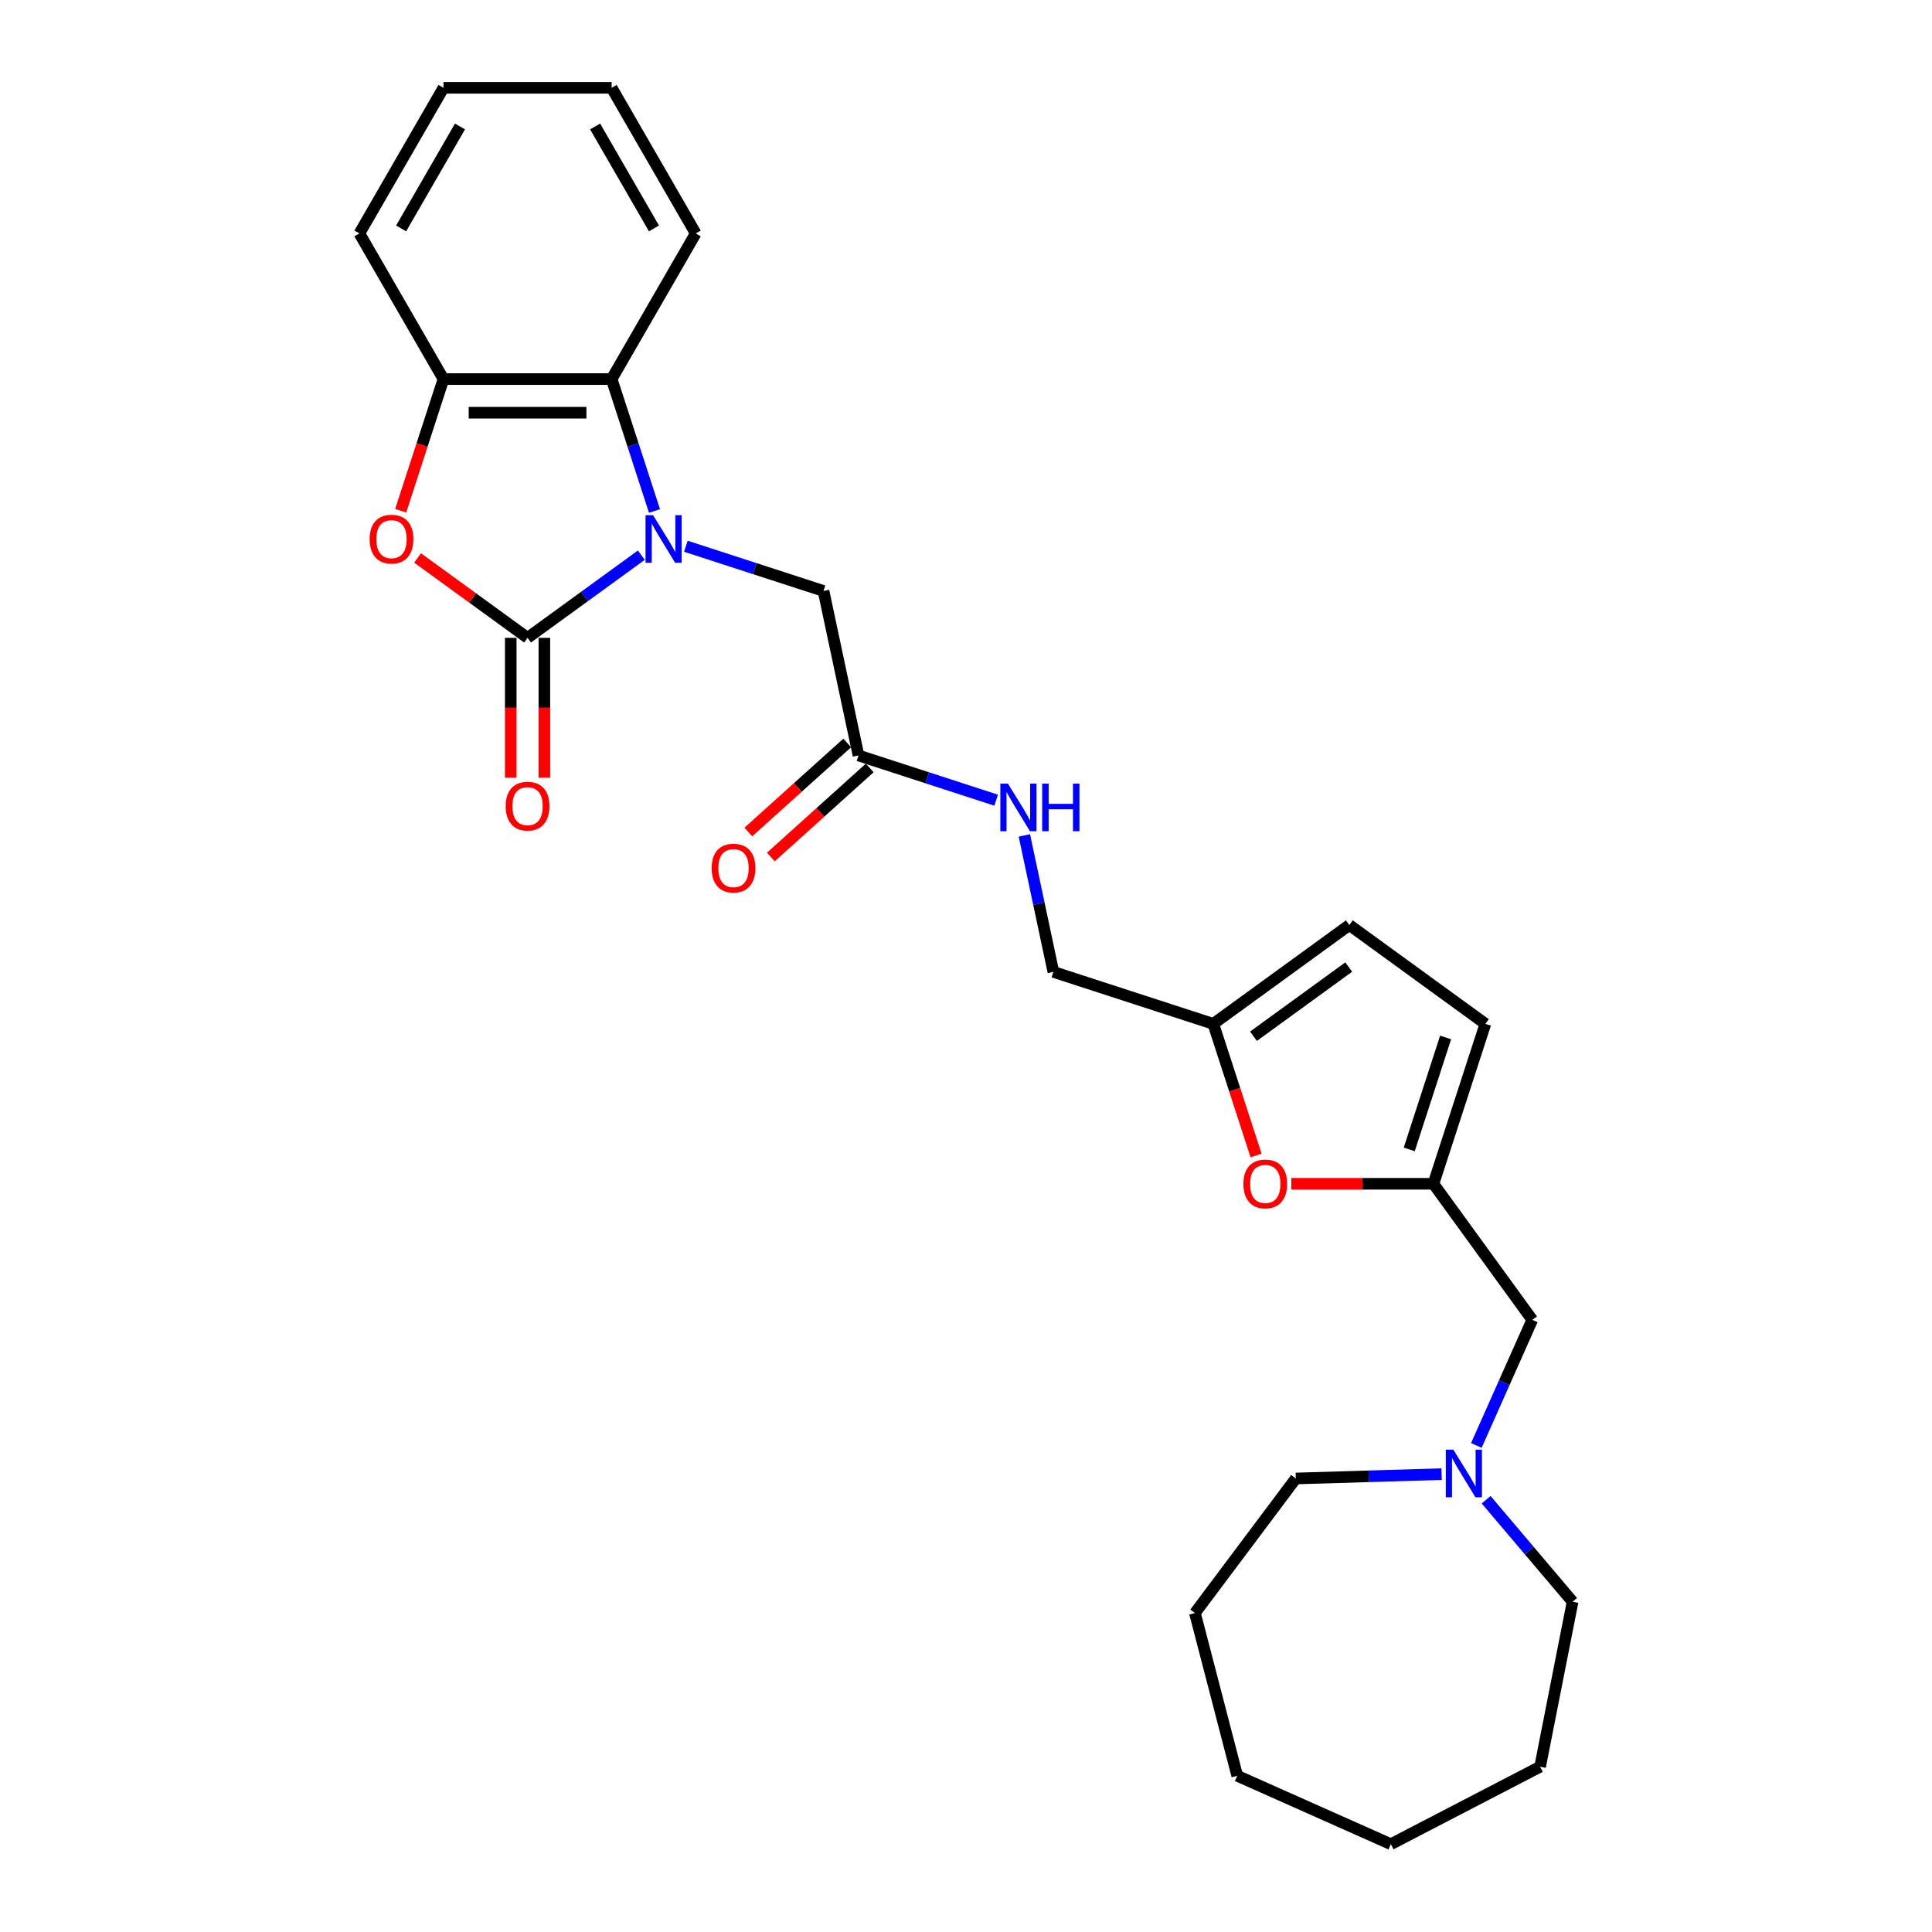 <?xml version='1.0' encoding='iso-8859-1'?>
<svg version='1.1' baseProfile='full'
              xmlns='http://www.w3.org/2000/svg'
                      xmlns:rdkit='http://www.rdkit.org/xml'
                      xmlns:xlink='http://www.w3.org/1999/xlink'
                  xml:space='preserve'
width='1000px' height='1000px' viewBox='0 0 1000 1000'>
<!-- END OF HEADER -->
<rect style='opacity:1.0;fill:#FFFFFF;stroke:none' width='1000' height='1000' x='0' y='0'> </rect>
<path class='bond-0' d='M 331.953,287.361 L 302.507,308.755' style='fill:none;fill-rule:evenodd;stroke:#0000FF;stroke-width:6px;stroke-linecap:butt;stroke-linejoin:miter;stroke-opacity:1' />
<path class='bond-0' d='M 302.507,308.755 L 273.061,330.148' style='fill:none;fill-rule:evenodd;stroke:#000000;stroke-width:6px;stroke-linecap:butt;stroke-linejoin:miter;stroke-opacity:1' />
<path class='bond-2' d='M 338.765,264.488 L 327.673,230.349' style='fill:none;fill-rule:evenodd;stroke:#0000FF;stroke-width:6px;stroke-linecap:butt;stroke-linejoin:miter;stroke-opacity:1' />
<path class='bond-2' d='M 327.673,230.349 L 316.58,196.21' style='fill:none;fill-rule:evenodd;stroke:#000000;stroke-width:6px;stroke-linecap:butt;stroke-linejoin:miter;stroke-opacity:1' />
<path class='bond-6' d='M 355.001,282.733 L 390.628,294.309' style='fill:none;fill-rule:evenodd;stroke:#0000FF;stroke-width:6px;stroke-linecap:butt;stroke-linejoin:miter;stroke-opacity:1' />
<path class='bond-6' d='M 390.628,294.309 L 426.255,305.885' style='fill:none;fill-rule:evenodd;stroke:#000000;stroke-width:6px;stroke-linecap:butt;stroke-linejoin:miter;stroke-opacity:1' />
<path class='bond-1' d='M 273.061,330.148 L 244.599,309.469' style='fill:none;fill-rule:evenodd;stroke:#000000;stroke-width:6px;stroke-linecap:butt;stroke-linejoin:miter;stroke-opacity:1' />
<path class='bond-1' d='M 244.599,309.469 L 216.136,288.79' style='fill:none;fill-rule:evenodd;stroke:#FF0000;stroke-width:6px;stroke-linecap:butt;stroke-linejoin:miter;stroke-opacity:1' />
<path class='bond-12' d='M 264.357,330.148 L 264.357,366.348' style='fill:none;fill-rule:evenodd;stroke:#000000;stroke-width:6px;stroke-linecap:butt;stroke-linejoin:miter;stroke-opacity:1' />
<path class='bond-12' d='M 264.357,366.348 L 264.357,402.547' style='fill:none;fill-rule:evenodd;stroke:#FF0000;stroke-width:6px;stroke-linecap:butt;stroke-linejoin:miter;stroke-opacity:1' />
<path class='bond-12' d='M 281.765,330.148 L 281.765,366.348' style='fill:none;fill-rule:evenodd;stroke:#000000;stroke-width:6px;stroke-linecap:butt;stroke-linejoin:miter;stroke-opacity:1' />
<path class='bond-12' d='M 281.765,366.348 L 281.765,402.547' style='fill:none;fill-rule:evenodd;stroke:#FF0000;stroke-width:6px;stroke-linecap:butt;stroke-linejoin:miter;stroke-opacity:1' />
<path class='bond-27' d='M 207.402,264.348 L 218.472,230.279' style='fill:none;fill-rule:evenodd;stroke:#FF0000;stroke-width:6px;stroke-linecap:butt;stroke-linejoin:miter;stroke-opacity:1' />
<path class='bond-27' d='M 218.472,230.279 L 229.542,196.21' style='fill:none;fill-rule:evenodd;stroke:#000000;stroke-width:6px;stroke-linecap:butt;stroke-linejoin:miter;stroke-opacity:1' />
<path class='bond-3' d='M 316.58,196.21 L 229.542,196.21' style='fill:none;fill-rule:evenodd;stroke:#000000;stroke-width:6px;stroke-linecap:butt;stroke-linejoin:miter;stroke-opacity:1' />
<path class='bond-3' d='M 303.525,213.617 L 242.598,213.617' style='fill:none;fill-rule:evenodd;stroke:#000000;stroke-width:6px;stroke-linecap:butt;stroke-linejoin:miter;stroke-opacity:1' />
<path class='bond-17' d='M 316.58,196.21 L 360.1,120.832' style='fill:none;fill-rule:evenodd;stroke:#000000;stroke-width:6px;stroke-linecap:butt;stroke-linejoin:miter;stroke-opacity:1' />
<path class='bond-18' d='M 229.542,196.21 L 186.023,120.832' style='fill:none;fill-rule:evenodd;stroke:#000000;stroke-width:6px;stroke-linecap:butt;stroke-linejoin:miter;stroke-opacity:1' />
<path class='bond-4' d='M 741.94,612.729 L 705.166,612.729' style='fill:none;fill-rule:evenodd;stroke:#000000;stroke-width:6px;stroke-linecap:butt;stroke-linejoin:miter;stroke-opacity:1' />
<path class='bond-4' d='M 705.166,612.729 L 668.393,612.729' style='fill:none;fill-rule:evenodd;stroke:#FF0000;stroke-width:6px;stroke-linecap:butt;stroke-linejoin:miter;stroke-opacity:1' />
<path class='bond-14' d='M 741.94,612.729 L 793.1,683.145' style='fill:none;fill-rule:evenodd;stroke:#000000;stroke-width:6px;stroke-linecap:butt;stroke-linejoin:miter;stroke-opacity:1' />
<path class='bond-29' d='M 741.94,612.729 L 768.837,529.951' style='fill:none;fill-rule:evenodd;stroke:#000000;stroke-width:6px;stroke-linecap:butt;stroke-linejoin:miter;stroke-opacity:1' />
<path class='bond-29' d='M 729.419,594.933 L 748.246,536.988' style='fill:none;fill-rule:evenodd;stroke:#000000;stroke-width:6px;stroke-linecap:butt;stroke-linejoin:miter;stroke-opacity:1' />
<path class='bond-5' d='M 650.145,598.089 L 639.075,564.02' style='fill:none;fill-rule:evenodd;stroke:#FF0000;stroke-width:6px;stroke-linecap:butt;stroke-linejoin:miter;stroke-opacity:1' />
<path class='bond-5' d='M 639.075,564.02 L 628.005,529.951' style='fill:none;fill-rule:evenodd;stroke:#000000;stroke-width:6px;stroke-linecap:butt;stroke-linejoin:miter;stroke-opacity:1' />
<path class='bond-8' d='M 426.255,305.885 L 444.352,391.021' style='fill:none;fill-rule:evenodd;stroke:#000000;stroke-width:6px;stroke-linecap:butt;stroke-linejoin:miter;stroke-opacity:1' />
<path class='bond-7' d='M 628.005,529.951 L 545.227,503.054' style='fill:none;fill-rule:evenodd;stroke:#000000;stroke-width:6px;stroke-linecap:butt;stroke-linejoin:miter;stroke-opacity:1' />
<path class='bond-11' d='M 628.005,529.951 L 698.421,478.791' style='fill:none;fill-rule:evenodd;stroke:#000000;stroke-width:6px;stroke-linecap:butt;stroke-linejoin:miter;stroke-opacity:1' />
<path class='bond-11' d='M 648.8,536.36 L 698.09,500.548' style='fill:none;fill-rule:evenodd;stroke:#000000;stroke-width:6px;stroke-linecap:butt;stroke-linejoin:miter;stroke-opacity:1' />
<path class='bond-13' d='M 444.352,391.021 L 479.979,402.597' style='fill:none;fill-rule:evenodd;stroke:#000000;stroke-width:6px;stroke-linecap:butt;stroke-linejoin:miter;stroke-opacity:1' />
<path class='bond-13' d='M 479.979,402.597 L 515.606,414.173' style='fill:none;fill-rule:evenodd;stroke:#0000FF;stroke-width:6px;stroke-linecap:butt;stroke-linejoin:miter;stroke-opacity:1' />
<path class='bond-15' d='M 438.528,384.553 L 412.932,407.599' style='fill:none;fill-rule:evenodd;stroke:#000000;stroke-width:6px;stroke-linecap:butt;stroke-linejoin:miter;stroke-opacity:1' />
<path class='bond-15' d='M 412.932,407.599 L 387.336,430.646' style='fill:none;fill-rule:evenodd;stroke:#FF0000;stroke-width:6px;stroke-linecap:butt;stroke-linejoin:miter;stroke-opacity:1' />
<path class='bond-15' d='M 450.176,397.489 L 424.58,420.536' style='fill:none;fill-rule:evenodd;stroke:#000000;stroke-width:6px;stroke-linecap:butt;stroke-linejoin:miter;stroke-opacity:1' />
<path class='bond-15' d='M 424.58,420.536 L 398.984,443.582' style='fill:none;fill-rule:evenodd;stroke:#FF0000;stroke-width:6px;stroke-linecap:butt;stroke-linejoin:miter;stroke-opacity:1' />
<path class='bond-9' d='M 768.837,529.951 L 698.421,478.791' style='fill:none;fill-rule:evenodd;stroke:#000000;stroke-width:6px;stroke-linecap:butt;stroke-linejoin:miter;stroke-opacity:1' />
<path class='bond-10' d='M 764.154,748.158 L 778.627,715.651' style='fill:none;fill-rule:evenodd;stroke:#0000FF;stroke-width:6px;stroke-linecap:butt;stroke-linejoin:miter;stroke-opacity:1' />
<path class='bond-10' d='M 778.627,715.651 L 793.1,683.145' style='fill:none;fill-rule:evenodd;stroke:#000000;stroke-width:6px;stroke-linecap:butt;stroke-linejoin:miter;stroke-opacity:1' />
<path class='bond-19' d='M 769.222,776.254 L 791.6,802.654' style='fill:none;fill-rule:evenodd;stroke:#0000FF;stroke-width:6px;stroke-linecap:butt;stroke-linejoin:miter;stroke-opacity:1' />
<path class='bond-19' d='M 791.6,802.654 L 813.977,829.054' style='fill:none;fill-rule:evenodd;stroke:#000000;stroke-width:6px;stroke-linecap:butt;stroke-linejoin:miter;stroke-opacity:1' />
<path class='bond-20' d='M 746.174,763.003 L 708.437,764.133' style='fill:none;fill-rule:evenodd;stroke:#0000FF;stroke-width:6px;stroke-linecap:butt;stroke-linejoin:miter;stroke-opacity:1' />
<path class='bond-20' d='M 708.437,764.133 L 670.699,765.262' style='fill:none;fill-rule:evenodd;stroke:#000000;stroke-width:6px;stroke-linecap:butt;stroke-linejoin:miter;stroke-opacity:1' />
<path class='bond-16' d='M 530.212,432.418 L 537.72,467.736' style='fill:none;fill-rule:evenodd;stroke:#0000FF;stroke-width:6px;stroke-linecap:butt;stroke-linejoin:miter;stroke-opacity:1' />
<path class='bond-16' d='M 537.72,467.736 L 545.227,503.054' style='fill:none;fill-rule:evenodd;stroke:#000000;stroke-width:6px;stroke-linecap:butt;stroke-linejoin:miter;stroke-opacity:1' />
<path class='bond-21' d='M 360.1,120.832 L 316.58,45.455' style='fill:none;fill-rule:evenodd;stroke:#000000;stroke-width:6px;stroke-linecap:butt;stroke-linejoin:miter;stroke-opacity:1' />
<path class='bond-21' d='M 338.496,118.229 L 308.033,65.465' style='fill:none;fill-rule:evenodd;stroke:#000000;stroke-width:6px;stroke-linecap:butt;stroke-linejoin:miter;stroke-opacity:1' />
<path class='bond-28' d='M 186.023,120.832 L 229.542,45.455' style='fill:none;fill-rule:evenodd;stroke:#000000;stroke-width:6px;stroke-linecap:butt;stroke-linejoin:miter;stroke-opacity:1' />
<path class='bond-28' d='M 207.626,118.229 L 238.089,65.465' style='fill:none;fill-rule:evenodd;stroke:#000000;stroke-width:6px;stroke-linecap:butt;stroke-linejoin:miter;stroke-opacity:1' />
<path class='bond-22' d='M 813.977,829.054 L 797.157,914.452' style='fill:none;fill-rule:evenodd;stroke:#000000;stroke-width:6px;stroke-linecap:butt;stroke-linejoin:miter;stroke-opacity:1' />
<path class='bond-23' d='M 670.699,765.262 L 618.491,834.905' style='fill:none;fill-rule:evenodd;stroke:#000000;stroke-width:6px;stroke-linecap:butt;stroke-linejoin:miter;stroke-opacity:1' />
<path class='bond-24' d='M 316.58,45.455 L 229.542,45.455' style='fill:none;fill-rule:evenodd;stroke:#000000;stroke-width:6px;stroke-linecap:butt;stroke-linejoin:miter;stroke-opacity:1' />
<path class='bond-26' d='M 797.157,914.452 L 719.903,954.545' style='fill:none;fill-rule:evenodd;stroke:#000000;stroke-width:6px;stroke-linecap:butt;stroke-linejoin:miter;stroke-opacity:1' />
<path class='bond-25' d='M 618.491,834.905 L 640.389,919.144' style='fill:none;fill-rule:evenodd;stroke:#000000;stroke-width:6px;stroke-linecap:butt;stroke-linejoin:miter;stroke-opacity:1' />
<path class='bond-30' d='M 640.389,919.144 L 719.903,954.545' style='fill:none;fill-rule:evenodd;stroke:#000000;stroke-width:6px;stroke-linecap:butt;stroke-linejoin:miter;stroke-opacity:1' />
<path  class='atom-0' d='M 338.028 266.664
L 346.105 279.719
Q 346.906 281.008, 348.194 283.34
Q 349.482 285.673, 349.552 285.812
L 349.552 266.664
L 352.825 266.664
L 352.825 291.313
L 349.448 291.313
L 340.779 277.039
Q 339.769 275.368, 338.69 273.453
Q 337.645 271.538, 337.332 270.946
L 337.332 291.313
L 334.129 291.313
L 334.129 266.664
L 338.028 266.664
' fill='#0000FF'/>
<path  class='atom-2' d='M 191.33 279.058
Q 191.33 273.139, 194.255 269.832
Q 197.179 266.524, 202.645 266.524
Q 208.111 266.524, 211.036 269.832
Q 213.96 273.139, 213.96 279.058
Q 213.96 285.046, 211.001 288.458
Q 208.042 291.835, 202.645 291.835
Q 197.214 291.835, 194.255 288.458
Q 191.33 285.081, 191.33 279.058
M 202.645 289.05
Q 206.406 289.05, 208.425 286.543
Q 210.479 284.002, 210.479 279.058
Q 210.479 274.219, 208.425 271.782
Q 206.406 269.31, 202.645 269.31
Q 198.885 269.31, 196.831 271.747
Q 194.812 274.184, 194.812 279.058
Q 194.812 284.037, 196.831 286.543
Q 198.885 289.05, 202.645 289.05
' fill='#FF0000'/>
<path  class='atom-6' d='M 643.587 612.799
Q 643.587 606.88, 646.511 603.573
Q 649.436 600.265, 654.902 600.265
Q 660.368 600.265, 663.292 603.573
Q 666.217 606.88, 666.217 612.799
Q 666.217 618.787, 663.257 622.199
Q 660.298 625.576, 654.902 625.576
Q 649.47 625.576, 646.511 622.199
Q 643.587 618.822, 643.587 612.799
M 654.902 622.791
Q 658.662 622.791, 660.681 620.284
Q 662.735 617.743, 662.735 612.799
Q 662.735 607.959, 660.681 605.522
Q 658.662 603.05, 654.902 603.05
Q 651.142 603.05, 649.087 605.488
Q 647.068 607.925, 647.068 612.799
Q 647.068 617.777, 649.087 620.284
Q 651.142 622.791, 654.902 622.791
' fill='#FF0000'/>
<path  class='atom-11' d='M 752.25 750.334
L 760.327 763.39
Q 761.128 764.678, 762.416 767.01
Q 763.704 769.343, 763.774 769.482
L 763.774 750.334
L 767.046 750.334
L 767.046 774.983
L 763.669 774.983
L 755 760.709
Q 753.99 759.038, 752.911 757.123
Q 751.867 755.208, 751.553 754.616
L 751.553 774.983
L 748.35 774.983
L 748.35 750.334
L 752.25 750.334
' fill='#0000FF'/>
<path  class='atom-13' d='M 261.746 417.256
Q 261.746 411.338, 264.671 408.03
Q 267.595 404.723, 273.061 404.723
Q 278.527 404.723, 281.452 408.03
Q 284.376 411.338, 284.376 417.256
Q 284.376 423.245, 281.417 426.657
Q 278.458 430.034, 273.061 430.034
Q 267.63 430.034, 264.671 426.657
Q 261.746 423.28, 261.746 417.256
M 273.061 427.248
Q 276.821 427.248, 278.84 424.742
Q 280.895 422.2, 280.895 417.256
Q 280.895 412.417, 278.84 409.98
Q 276.821 407.508, 273.061 407.508
Q 269.301 407.508, 267.247 409.945
Q 265.228 412.382, 265.228 417.256
Q 265.228 422.235, 267.247 424.742
Q 269.301 427.248, 273.061 427.248
' fill='#FF0000'/>
<path  class='atom-14' d='M 521.682 405.593
L 529.759 418.649
Q 530.56 419.937, 531.848 422.27
Q 533.136 424.602, 533.206 424.741
L 533.206 405.593
L 536.478 405.593
L 536.478 430.242
L 533.101 430.242
L 524.432 415.968
Q 523.422 414.297, 522.343 412.382
Q 521.299 410.467, 520.985 409.875
L 520.985 430.242
L 517.782 430.242
L 517.782 405.593
L 521.682 405.593
' fill='#0000FF'/>
<path  class='atom-14' d='M 539.438 405.593
L 542.78 405.593
L 542.78 416.072
L 555.383 416.072
L 555.383 405.593
L 558.725 405.593
L 558.725 430.242
L 555.383 430.242
L 555.383 418.858
L 542.78 418.858
L 542.78 430.242
L 539.438 430.242
L 539.438 405.593
' fill='#0000FF'/>
<path  class='atom-16' d='M 368.354 449.331
Q 368.354 443.412, 371.279 440.105
Q 374.203 436.797, 379.669 436.797
Q 385.135 436.797, 388.06 440.105
Q 390.984 443.412, 390.984 449.331
Q 390.984 455.319, 388.025 458.731
Q 385.066 462.108, 379.669 462.108
Q 374.238 462.108, 371.279 458.731
Q 368.354 455.354, 368.354 449.331
M 379.669 459.323
Q 383.43 459.323, 385.449 456.816
Q 387.503 454.275, 387.503 449.331
Q 387.503 444.492, 385.449 442.055
Q 383.43 439.583, 379.669 439.583
Q 375.909 439.583, 373.855 442.02
Q 371.836 444.457, 371.836 449.331
Q 371.836 454.31, 373.855 456.816
Q 375.909 459.323, 379.669 459.323
' fill='#FF0000'/>
</svg>

